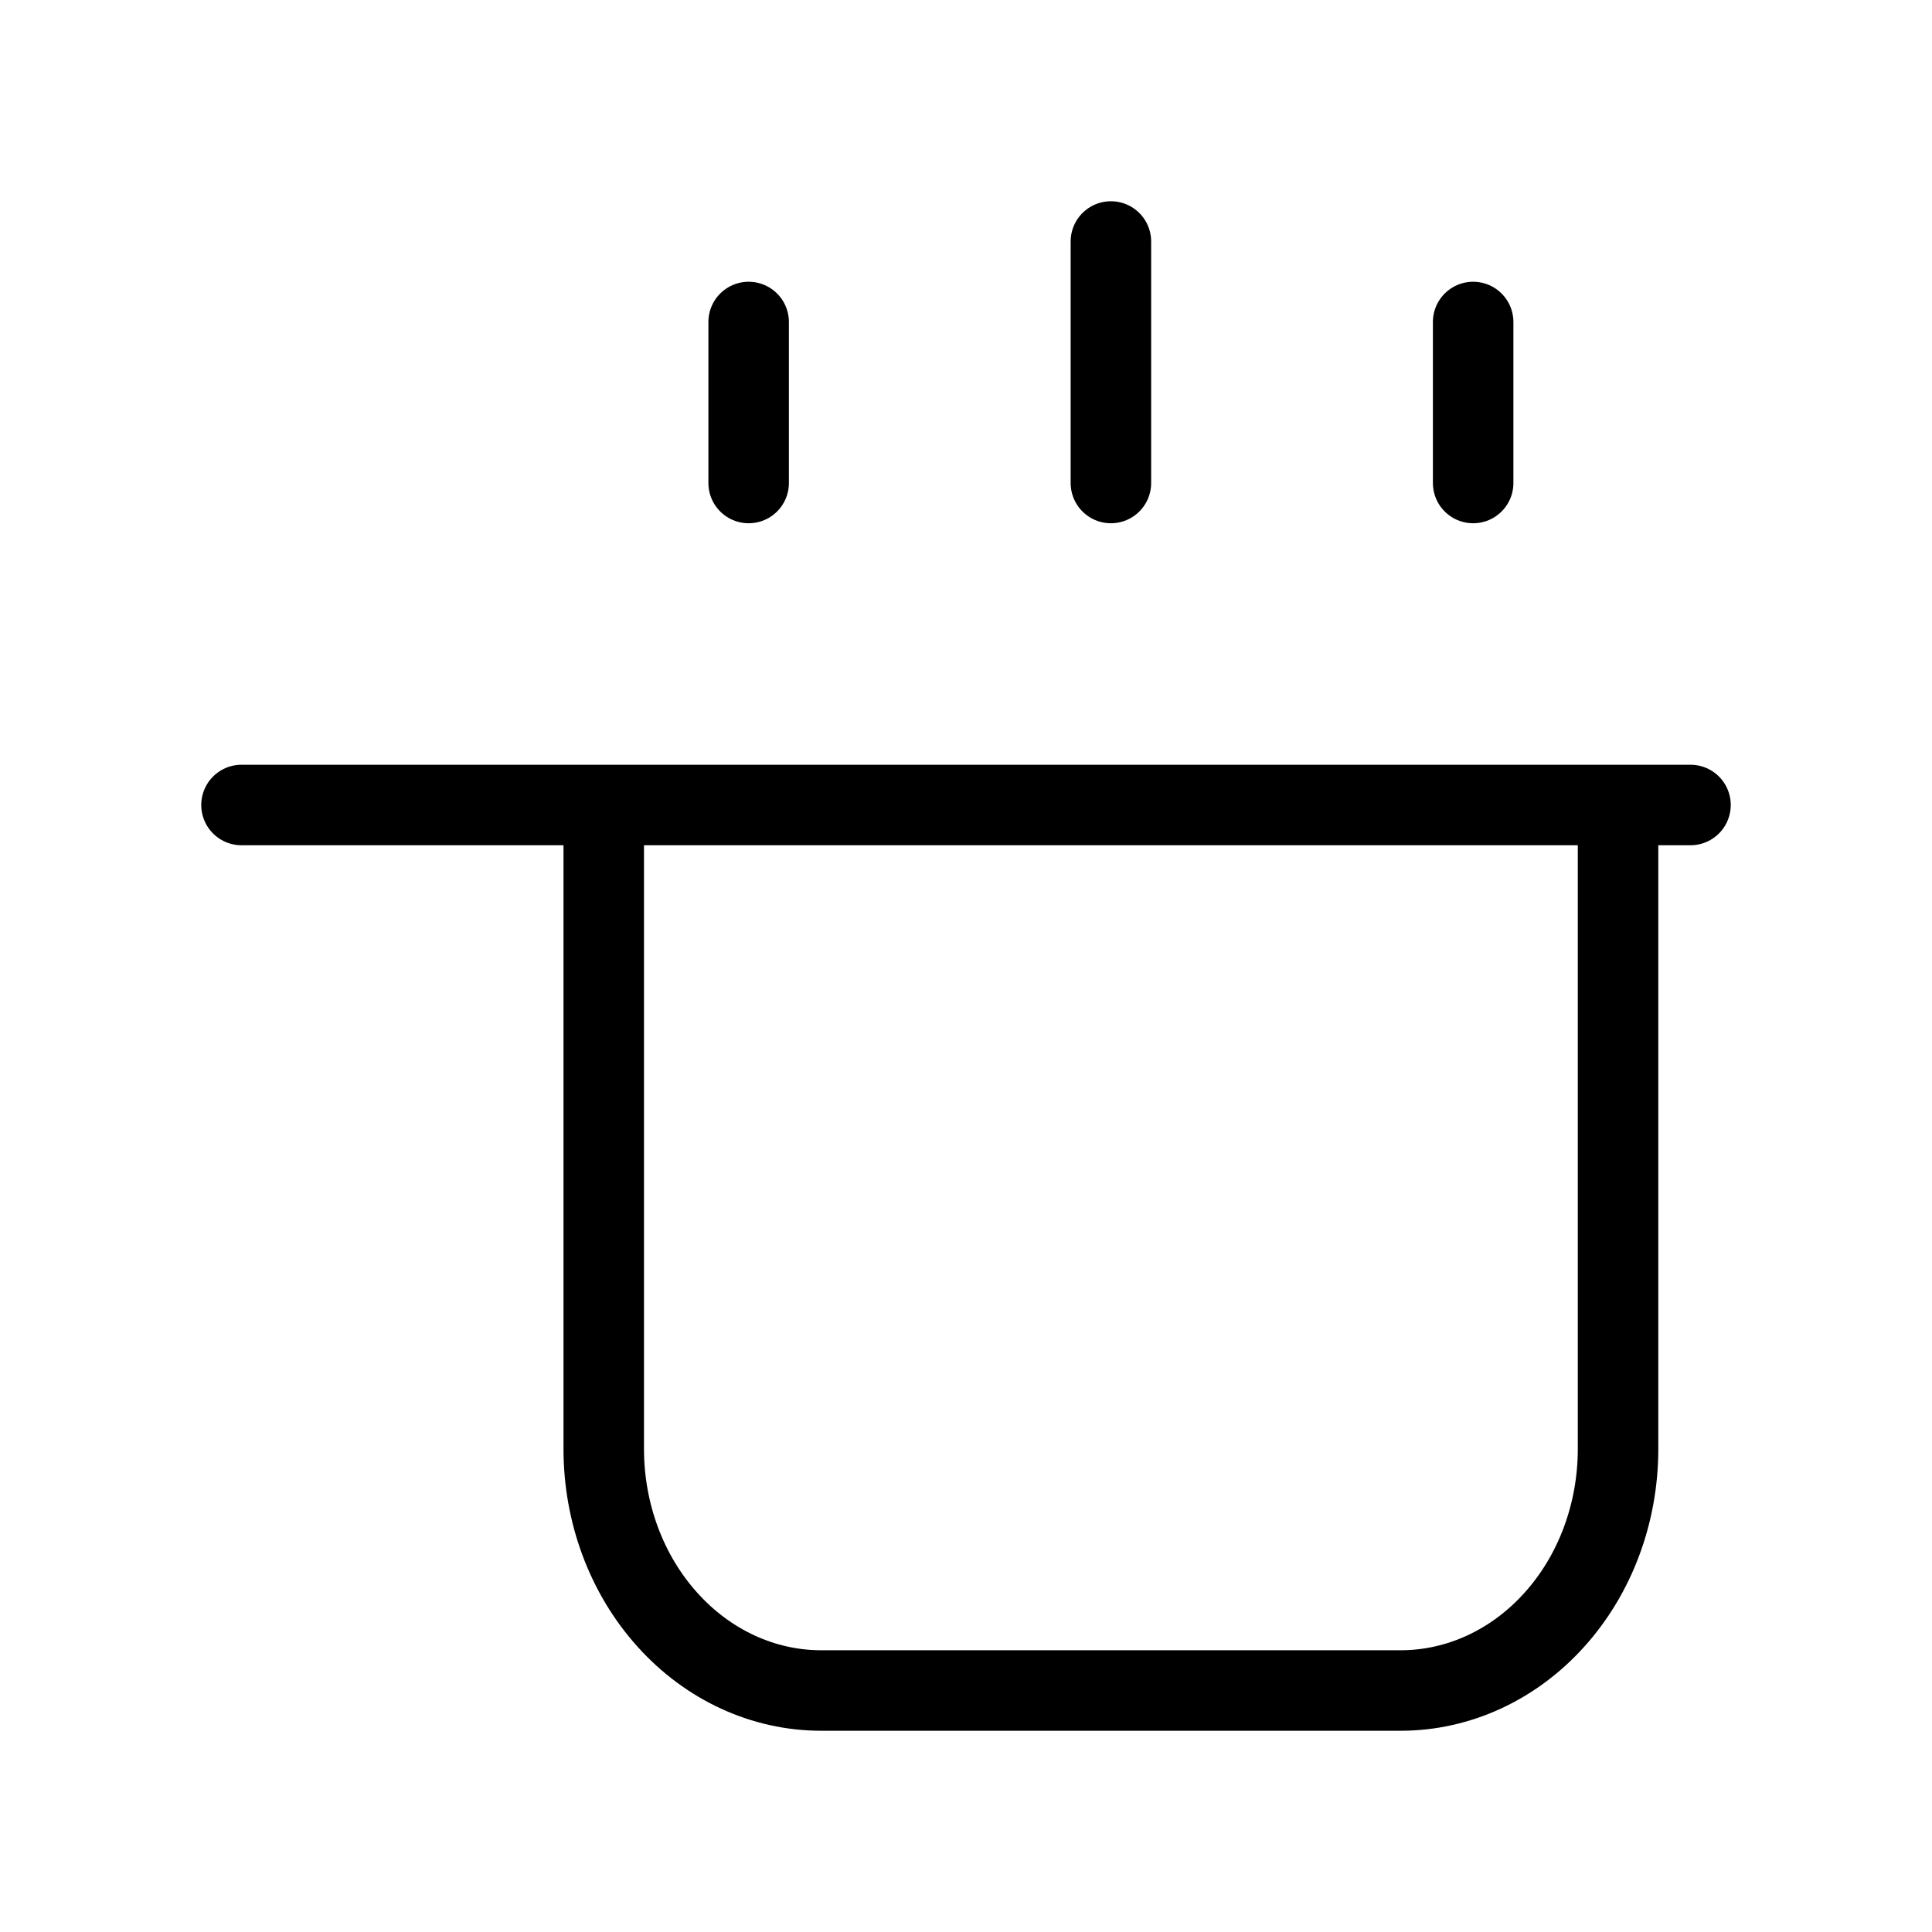 <svg width="24" height="24" viewBox="0 0 24 24" fill="none" xmlns="http://www.w3.org/2000/svg">
<path d="M3 10H21M9.3 4V6M13.8 3V6M18.3 4V6M20.1 18V10H7.5V18C7.5 18.796 7.784 19.559 8.291 20.121C8.797 20.684 9.484 21 10.2 21H17.4C18.116 21 18.803 20.684 19.309 20.121C19.816 19.559 20.1 18.796 20.1 18Z" stroke="black" stroke-linecap="round" stroke-linejoin="round"/>
</svg>
